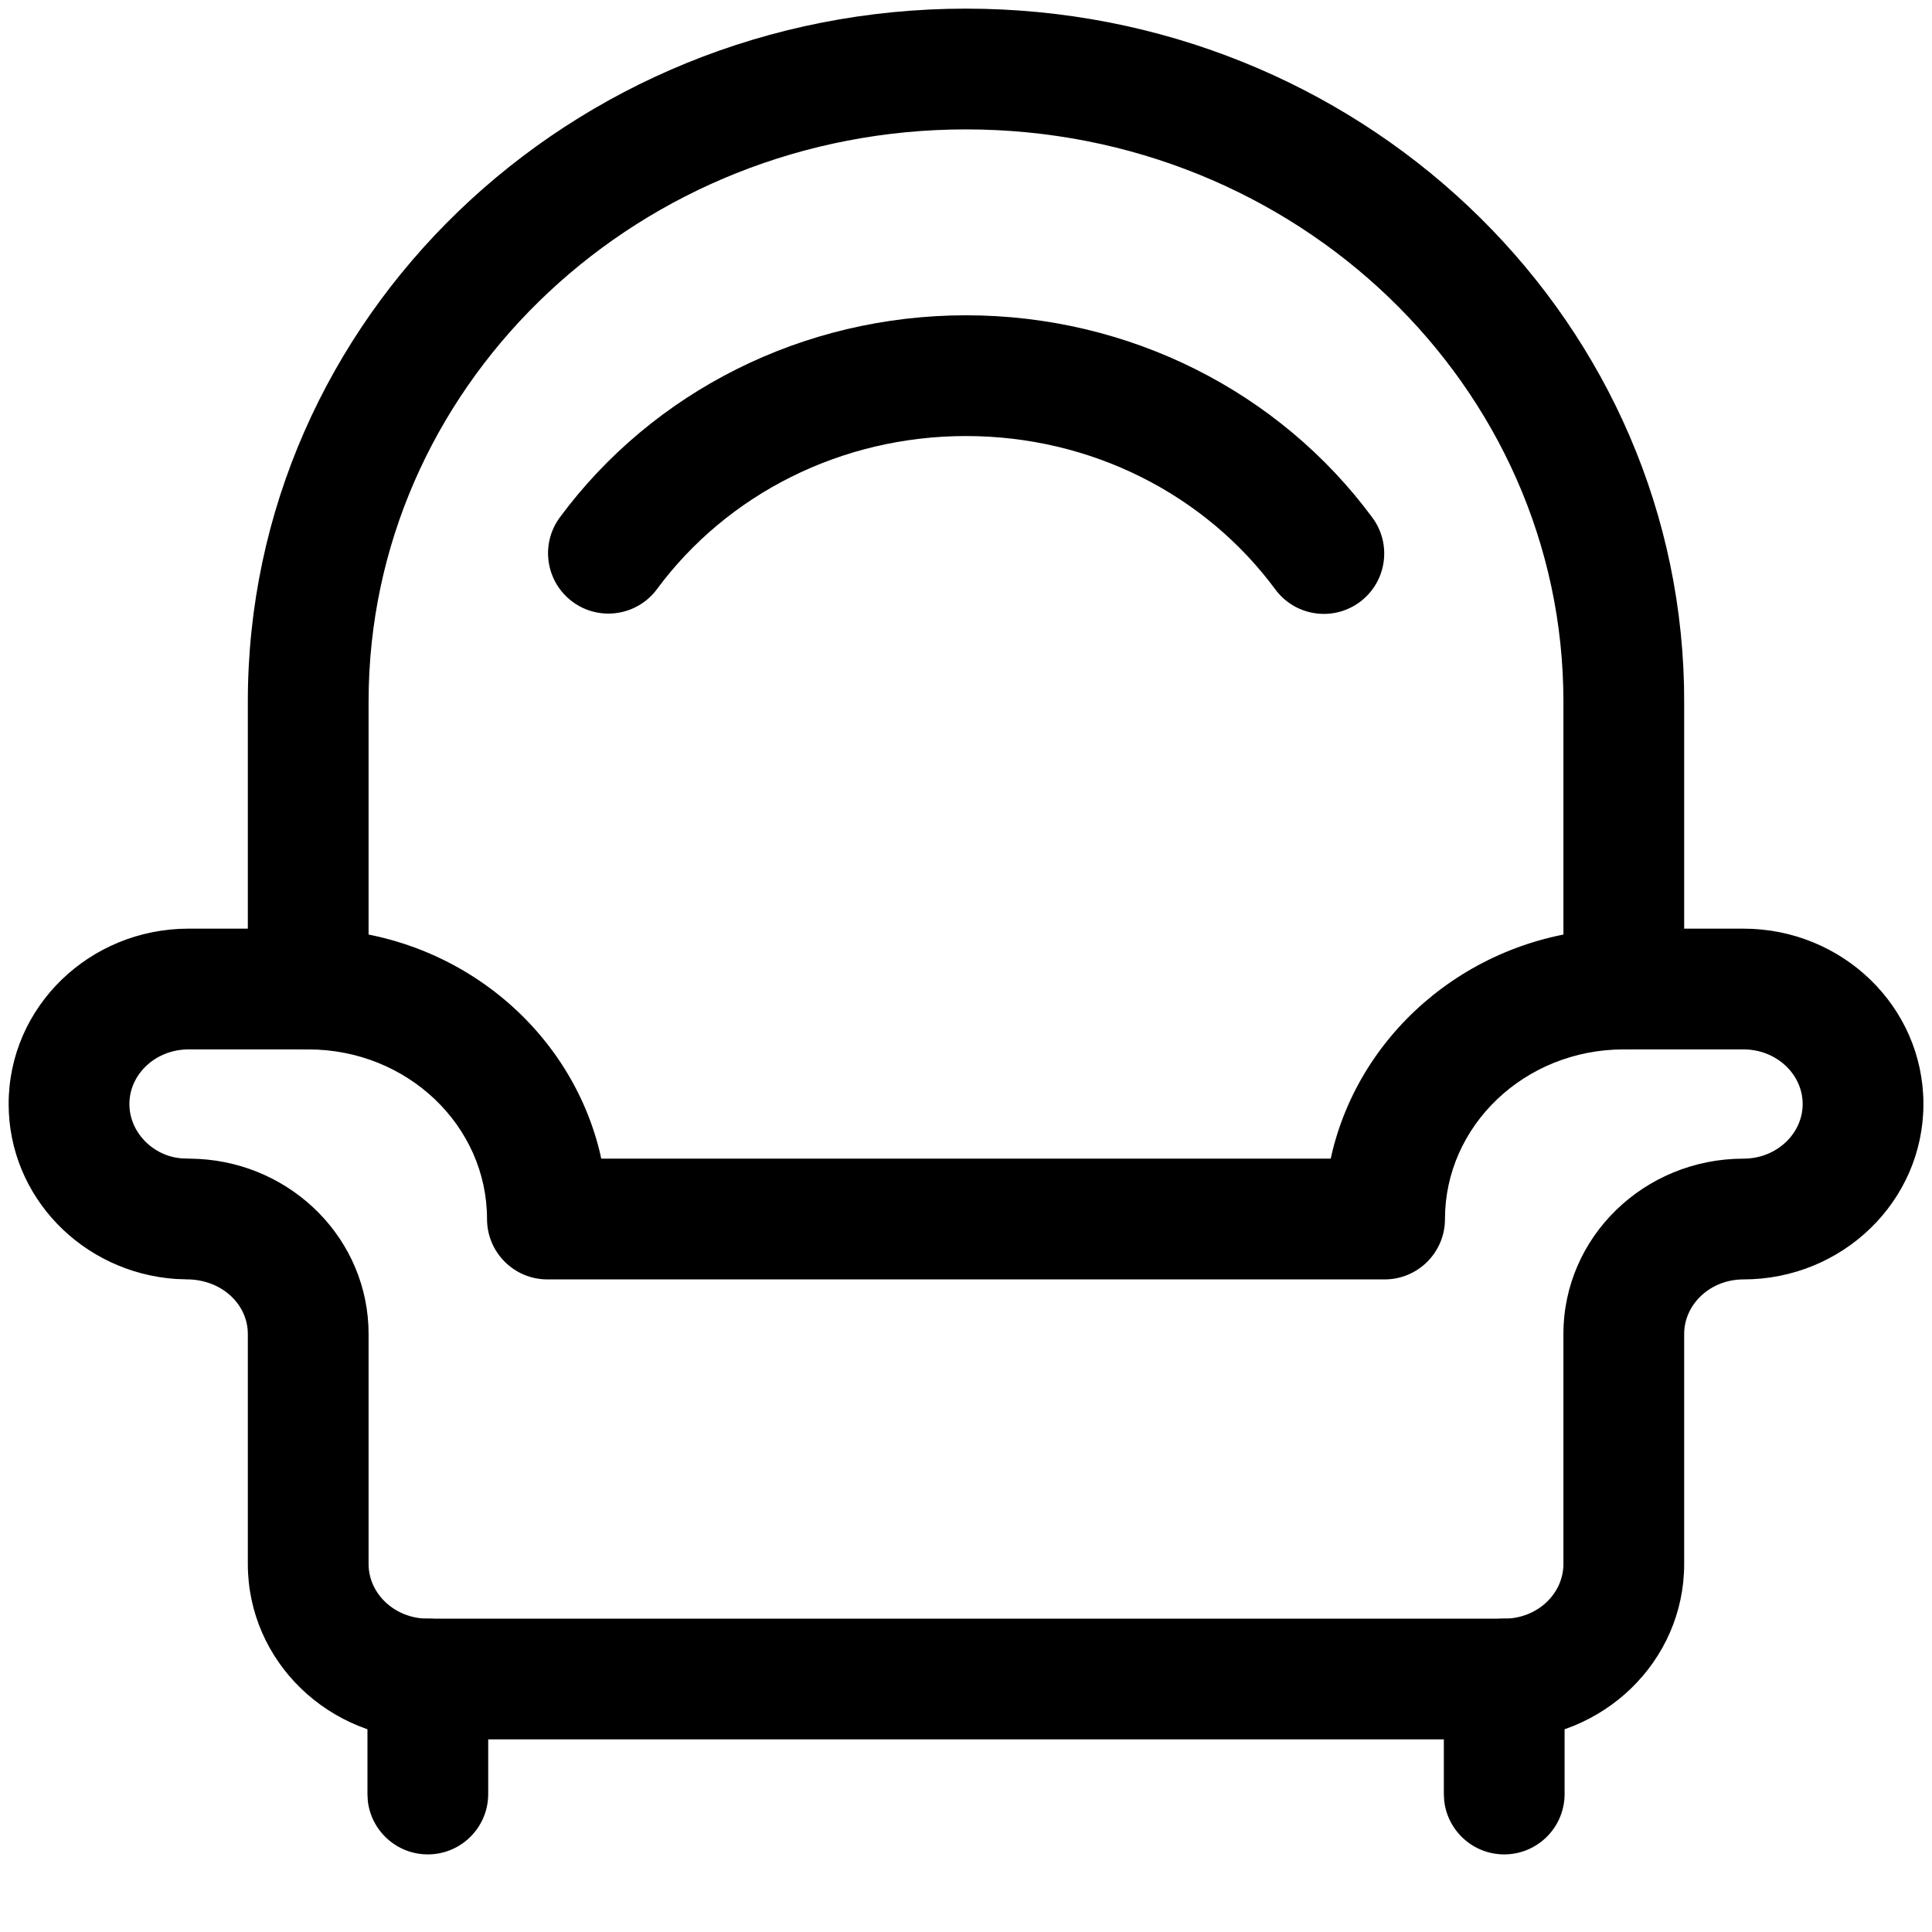 <?xml version="1.0" encoding="UTF-8"?>
<svg width="36px" height="36px" viewBox="0 0 36 36" version="1.1" xmlns="http://www.w3.org/2000/svg" xmlns:xlink="http://www.w3.org/1999/xlink">
    <title>Group 5</title>
    <g id="Page-1" stroke="none" stroke-width="1" fill="none" fill-rule="evenodd">
        <g id="privatni-ostalo" transform="translate(-1017, -150)">
            <g id="Group-3" transform="translate(360, 149)">
                <g id="Group-6-Copy" transform="translate(630, 1)">
                    <g id="Group-5" transform="translate(27, 0)">
                        <rect id="Rectangle" x="0" y="0" width="36" height="36"></rect>
                        <g id="Group-Copy-2" transform="translate(0.161, 0.161)" fill="#000000" fill-rule="nonzero">
                            <g id="Regular">
                                <path d="M17.839,0 C25.115,0 31.05,5.607 31.218,12.606 L31.221,12.911 L31.221,18.268 C31.221,18.889 30.718,19.393 30.096,19.393 C29.517,19.393 29.039,18.954 28.978,18.39 L28.971,18.268 L28.971,12.911 C28.971,7.033 23.997,2.25 17.839,2.25 C11.781,2.25 6.868,6.88 6.711,12.627 L6.707,12.911 L6.707,18.268 C6.707,18.889 6.203,19.393 5.582,19.393 C5.002,19.393 4.525,18.954 4.464,18.39 L4.457,18.268 L4.457,12.911 C4.457,5.77 10.458,0 17.839,0 Z" id="Shape"></path>
                                <path d="M17.839,5.714 C20.879,5.714 23.677,7.135 25.412,9.485 C25.781,9.985 25.675,10.689 25.175,11.058 C24.675,11.427 23.971,11.321 23.602,10.821 C22.29,9.045 20.163,7.964 17.839,7.964 C15.518,7.964 13.393,9.043 12.081,10.816 C11.711,11.316 11.007,11.421 10.507,11.052 C10.008,10.682 9.902,9.978 10.272,9.478 C12.007,7.133 14.803,5.714 17.839,5.714 Z" id="Shape"></path>
                                <path d="M5.582,17.143 L3.354,17.143 C1.511,17.143 0,18.596 0,20.411 C0,22.139 1.375,23.552 3.118,23.671 L3.316,23.678 C3.973,23.679 4.457,24.144 4.457,24.696 L4.457,28.982 C4.457,30.797 5.968,32.25 7.811,32.25 L27.868,32.25 C29.71,32.25 31.221,30.797 31.221,28.982 L31.221,24.696 C31.221,24.144 31.706,23.679 32.325,23.679 C34.167,23.679 35.679,22.226 35.679,20.411 C35.679,18.596 34.167,17.143 32.325,17.143 L30.096,17.143 L29.873,17.147 C27.348,17.244 25.244,18.969 24.669,21.281 L24.635,21.428 L11.042,21.428 L11.009,21.281 C10.418,18.901 8.206,17.143 5.582,17.143 Z M3.354,19.393 L5.582,19.393 C7.432,19.393 8.914,20.818 8.914,22.554 C8.914,23.175 9.418,23.679 10.039,23.679 L25.639,23.679 C26.261,23.679 26.764,23.175 26.764,22.554 C26.764,20.818 28.246,19.393 30.096,19.393 L32.325,19.393 C32.944,19.393 33.429,19.859 33.429,20.411 C33.429,20.963 32.944,21.429 32.325,21.429 C30.483,21.429 28.971,22.882 28.971,24.696 L28.971,28.982 C28.971,29.534 28.487,30 27.868,30 L7.811,30 C7.192,30 6.707,29.534 6.707,28.982 L6.707,24.696 C6.707,22.944 5.298,21.529 3.543,21.434 L3.232,21.424 C2.689,21.386 2.25,20.935 2.25,20.411 C2.25,19.859 2.734,19.393 3.354,19.393 Z" id="Shape"></path>
                                <path d="M7.811,30 C8.391,30 8.868,30.439 8.929,31.002 L8.936,31.125 L8.936,33.268 C8.936,33.889 8.432,34.393 7.811,34.393 C7.231,34.393 6.753,33.954 6.692,33.39 L6.686,33.268 L6.686,31.125 C6.686,30.504 7.189,30 7.811,30 Z" id="Shape"></path>
                                <path d="M27.868,30 C28.448,30 28.925,30.439 28.986,31.002 L28.993,31.125 L28.993,33.268 C28.993,33.889 28.489,34.393 27.868,34.393 C27.288,34.393 26.811,33.954 26.749,33.39 L26.743,33.268 L26.743,31.125 C26.743,30.504 27.247,30 27.868,30 Z" id="Shape"></path>
                            </g>
                        </g>
                    </g>
                </g>
            </g>
        </g>
    </g>
</svg>